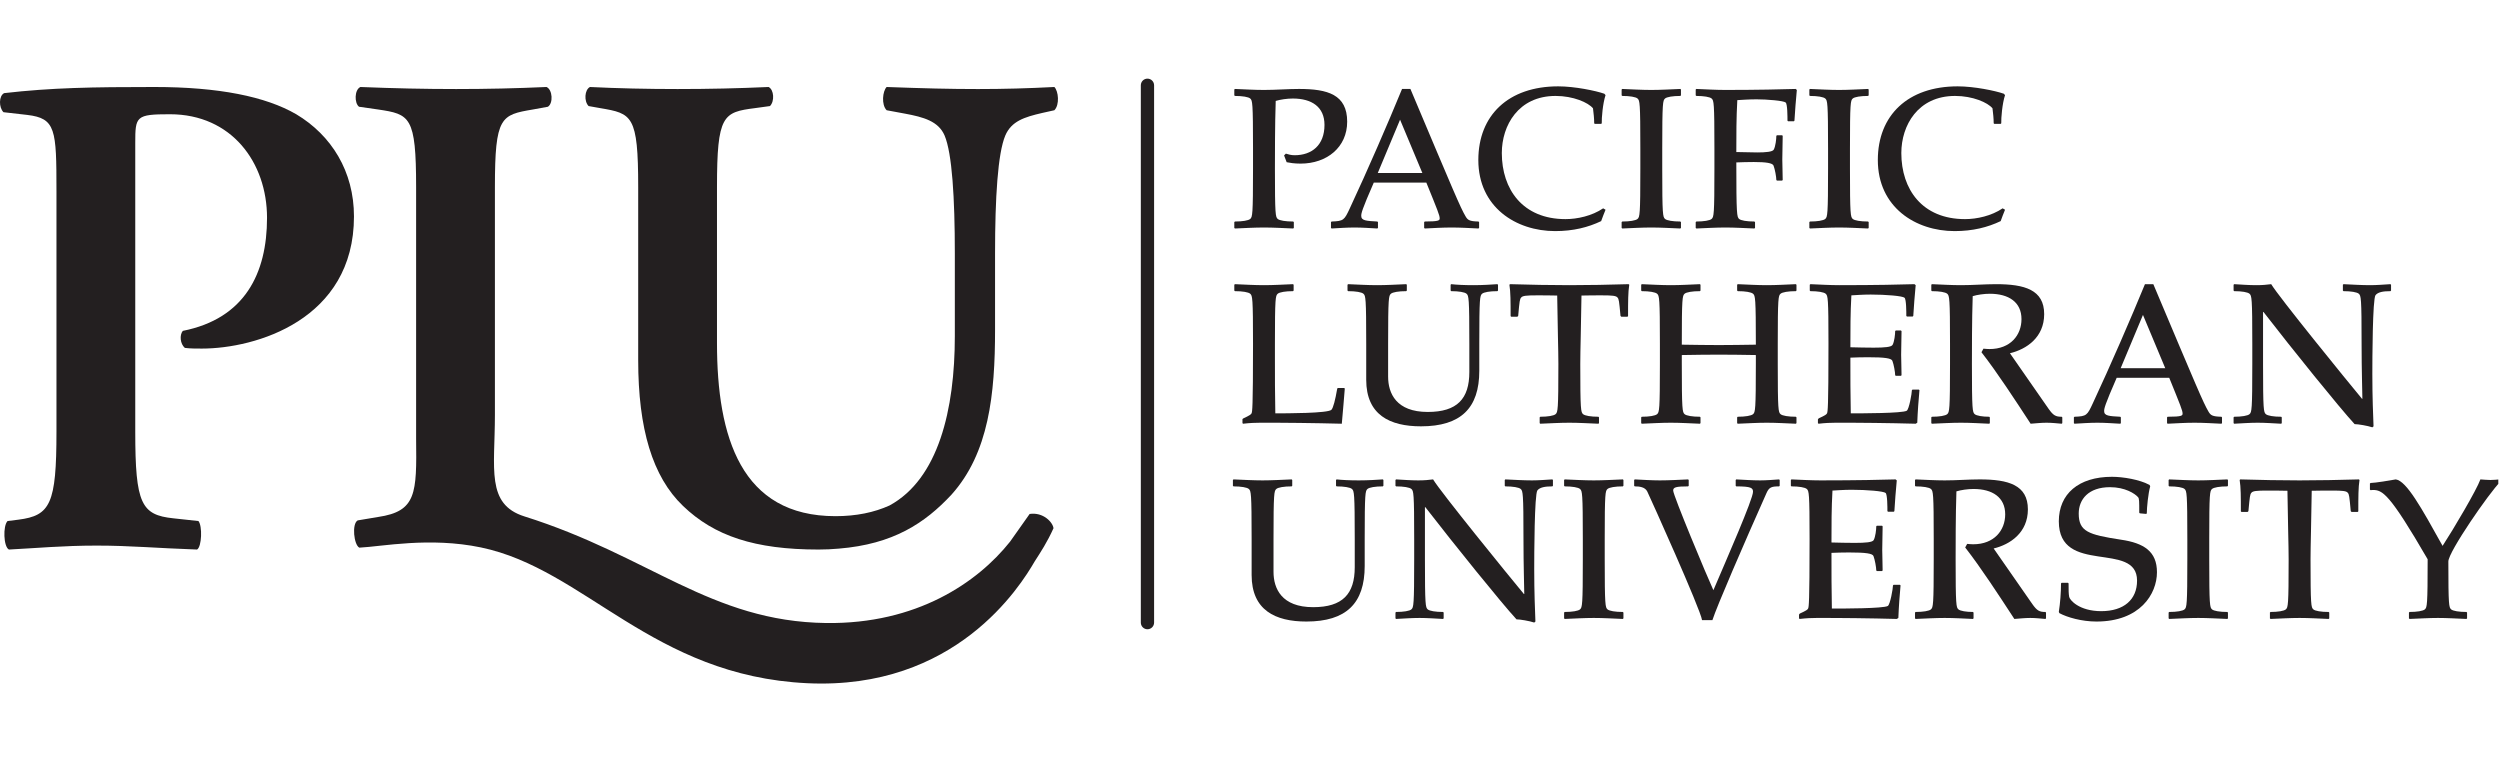 <svg xmlns="http://www.w3.org/2000/svg" width="328" height="100" viewBox="0 0 328 100" fill="none"><g clip-path="url(#clip0_7614_19555)"><path d="M150.546 82.558C150.065 82.558 149.676 82.167 149.676 81.685V11.191C149.676 10.708 150.065 10.317 150.546 10.317C151.027 10.317 151.417 10.708 151.417 11.191V81.685C151.417 82.167 151.027 82.558 150.546 82.558Z" fill="#231F20"></path><path d="M168.706 20.157C169.019 20.261 169.411 20.366 169.855 20.366C172.102 20.366 173.773 19.057 173.773 16.385C173.773 14.027 172.102 12.927 169.62 12.927C168.863 12.927 167.975 13.058 167.374 13.241C167.348 14.237 167.27 15.861 167.27 22.148C167.27 28.224 167.348 28.46 167.635 28.723C167.87 28.932 168.654 29.063 169.672 29.063L169.751 29.142V29.901L169.672 29.979C168.34 29.927 167.086 29.849 165.833 29.849C164.579 29.849 163.326 29.927 162.02 29.979L161.941 29.901V29.142L162.02 29.063C163.012 29.063 163.796 28.932 164.031 28.723C164.318 28.46 164.396 28.224 164.396 22.148V19.502C164.396 13.425 164.318 13.189 164.031 12.927C163.796 12.718 163.012 12.587 162.02 12.587L161.941 12.508V11.748L162.02 11.67C163.326 11.722 164.579 11.801 165.833 11.801C167.4 11.801 168.967 11.67 170.43 11.67C174.191 11.67 176.75 12.403 176.75 15.966C176.75 19.319 174.086 21.466 170.639 21.466C169.803 21.466 169.202 21.362 168.811 21.283L168.471 20.393L168.706 20.157Z" fill="#231F20"></path><path d="M186.849 29.142L186.927 29.063C188.834 29.063 188.886 28.906 188.886 28.643C188.886 28.251 188.624 27.622 187.135 23.955H180.241C178.647 27.596 178.595 27.989 178.595 28.329C178.595 28.958 179.274 28.984 180.71 29.063L180.789 29.142V29.901L180.71 29.979C179.77 29.927 178.725 29.849 177.707 29.849C176.688 29.849 175.644 29.927 174.703 29.979L174.625 29.901V29.142L174.703 29.063C176.297 29.011 176.375 28.879 177.106 27.308C179.431 22.331 182.121 16.123 183.949 11.67H185.046C190.792 25.291 191.576 27.177 192.281 28.382C192.568 28.879 192.803 29.037 193.979 29.063L194.057 29.142V29.901L193.979 29.979C192.856 29.927 191.654 29.849 190.453 29.849C189.251 29.849 188.05 29.927 186.927 29.979L186.849 29.901V29.142ZM183.688 15.704L180.763 22.698H186.613L183.688 15.704Z" fill="#231F20"></path><path d="M210.647 27.517C210.438 28.015 210.255 28.512 210.072 29.01C208.375 29.822 206.416 30.32 204.039 30.32C198.894 30.32 193.957 27.177 193.957 20.995C193.957 15.127 197.901 11.329 204.431 11.329C206.598 11.329 209.367 11.905 210.49 12.298L210.647 12.481C210.281 13.581 210.125 15.52 210.151 16.175L210.072 16.253H209.236L209.158 16.175C209.158 15.52 209.08 14.865 209.001 14.21C208.375 13.451 206.416 12.587 204.091 12.587C199.207 12.587 197.039 16.463 197.039 20.078C197.039 24.845 199.782 28.748 205.397 28.748C206.938 28.748 208.871 28.329 210.333 27.333L210.647 27.517Z" fill="#231F20"></path><path d="M212.758 11.748L212.836 11.67C214.142 11.722 215.396 11.801 216.65 11.801C217.903 11.801 219.157 11.722 220.463 11.67L220.541 11.748V12.508L220.463 12.587C219.47 12.587 218.687 12.718 218.452 12.927C218.164 13.189 218.086 13.425 218.086 19.502V22.148C218.086 28.224 218.164 28.46 218.452 28.723C218.687 28.932 219.47 29.063 220.463 29.063L220.541 29.142V29.901L220.463 29.979C219.157 29.927 217.903 29.849 216.65 29.849C215.396 29.849 214.142 29.927 212.836 29.979L212.758 29.901V29.142L212.836 29.063C213.829 29.063 214.612 28.932 214.847 28.723C215.135 28.46 215.213 28.224 215.213 22.148V19.502C215.213 13.425 215.135 13.189 214.847 12.927C214.612 12.718 213.829 12.587 212.836 12.587L212.758 12.508V11.748Z" fill="#231F20"></path><path d="M222.477 11.748L222.555 11.67C223.861 11.722 225.115 11.801 226.368 11.801C230.573 11.801 233.89 11.722 235.588 11.67L235.745 11.801C235.614 13.163 235.51 14.551 235.431 15.835L235.353 15.913H234.595L234.517 15.835C234.517 15.311 234.517 13.661 234.282 13.451C234.021 13.215 231.827 13.032 230.469 13.032C229.398 13.032 228.458 13.11 227.935 13.137C227.805 15.442 227.805 17.695 227.805 19.947C228.797 19.974 229.868 20 230.547 20C231.671 20 232.558 19.921 232.715 19.633C232.95 19.214 233.055 18.244 233.055 17.825L233.133 17.747H233.812L233.89 17.825C233.89 18.847 233.838 19.895 233.838 20.942C233.838 21.65 233.89 22.698 233.89 23.614L233.812 23.693H233.133L233.055 23.614C233.055 23.221 232.872 22.2 232.689 21.729C232.558 21.388 231.697 21.257 230.103 21.257C229.215 21.257 228.536 21.283 227.805 21.31C227.805 28.224 227.883 28.46 228.17 28.723C228.406 28.932 229.189 29.063 230.181 29.063L230.26 29.142V29.901L230.181 29.979C228.875 29.927 227.622 29.849 226.368 29.849C225.115 29.849 223.861 29.927 222.555 29.979L222.477 29.901V29.142L222.555 29.063C223.547 29.063 224.331 28.932 224.566 28.723C224.853 28.46 224.931 28.224 224.931 22.148V19.502C224.931 13.425 224.853 13.189 224.566 12.927C224.331 12.718 223.547 12.587 222.555 12.587L222.477 12.508V11.748Z" fill="#231F20"></path><path d="M237.387 11.748L237.465 11.67C238.771 11.722 240.025 11.801 241.279 11.801C242.532 11.801 243.786 11.722 245.092 11.67L245.17 11.748V12.508L245.092 12.587C244.099 12.587 243.316 12.718 243.08 12.927C242.793 13.189 242.715 13.425 242.715 19.502V22.148C242.715 28.224 242.793 28.46 243.08 28.723C243.316 28.932 244.099 29.063 245.092 29.063L245.17 29.142V29.901L245.092 29.979C243.786 29.927 242.532 29.849 241.279 29.849C240.025 29.849 238.771 29.927 237.465 29.979L237.387 29.901V29.142L237.465 29.063C238.457 29.063 239.241 28.932 239.476 28.723C239.763 28.46 239.842 28.224 239.842 22.148V19.502C239.842 13.425 239.763 13.189 239.476 12.927C239.241 12.718 238.457 12.587 237.465 12.587L237.387 12.508V11.748Z" fill="#231F20"></path><path d="M263.061 27.517C262.852 28.015 262.669 28.512 262.487 29.01C260.789 29.822 258.83 30.32 256.453 30.32C251.308 30.32 246.371 27.177 246.371 20.995C246.371 15.127 250.315 11.329 256.845 11.329C259.012 11.329 261.781 11.905 262.904 12.298L263.061 12.481C262.695 13.581 262.539 15.52 262.565 16.175L262.487 16.253H261.65L261.572 16.175C261.572 15.52 261.494 14.865 261.415 14.21C260.789 13.451 258.83 12.587 256.505 12.587C251.621 12.587 249.454 16.463 249.454 20.078C249.454 24.845 252.196 28.748 257.811 28.748C259.352 28.748 261.285 28.329 262.747 27.333L263.061 27.517Z" fill="#231F20"></path><path d="M161.941 37.362L162.02 37.283C163.326 37.336 164.579 37.414 165.833 37.414C167.086 37.414 168.34 37.336 169.646 37.283L169.725 37.362V38.121L169.646 38.2C168.654 38.2 167.87 38.331 167.635 38.541C167.348 38.802 167.27 39.038 167.27 45.115V46.923C167.27 49.359 167.27 51.821 167.322 54.231C168.706 54.231 174.269 54.231 174.687 53.76C174.922 53.498 175.184 52.502 175.445 50.983L175.523 50.904H176.359L176.437 50.983C176.333 52.188 176.202 53.969 176.045 55.593C174.217 55.541 172.31 55.514 170.456 55.488C168.628 55.462 166.878 55.462 165.337 55.462C164.71 55.462 164.005 55.488 163.091 55.593L163.012 55.514V54.991L163.091 54.912C163.979 54.493 164.162 54.362 164.214 54.205C164.292 53.969 164.396 53.681 164.396 45.115C164.396 39.038 164.318 38.802 164.031 38.541C163.796 38.331 163.012 38.2 162.02 38.2L161.941 38.121V37.362Z" fill="#231F20"></path><path d="M190.322 37.362L190.4 37.283C191.105 37.362 192.072 37.414 193.326 37.414C194.553 37.414 195.65 37.336 196.46 37.283L196.538 37.362V38.121L196.46 38.2C195.467 38.2 194.684 38.331 194.448 38.541C194.162 38.802 194.083 39.038 194.083 45.115V48.652C194.083 53.55 191.654 55.934 186.43 55.934C182.356 55.934 179.248 54.441 179.248 49.83V45.115C179.248 39.038 179.17 38.802 178.882 38.541C178.647 38.331 177.864 38.2 176.871 38.2L176.793 38.121V37.362L176.871 37.283C178.177 37.336 179.43 37.414 180.684 37.414C181.938 37.414 183.192 37.336 184.498 37.283L184.576 37.362V38.121L184.498 38.2C183.505 38.2 182.721 38.331 182.487 38.541C182.199 38.802 182.121 39.038 182.121 45.115V49.411C182.121 51.612 183.192 54.048 187.318 54.048C191.184 54.048 192.777 52.319 192.777 48.809V45.115C192.777 39.038 192.699 38.802 192.411 38.541C192.177 38.331 191.393 38.2 190.4 38.2L190.322 38.121V37.362Z" fill="#231F20"></path><path d="M202.005 54.755L202.083 54.677C203.076 54.677 203.86 54.545 204.095 54.336C204.382 54.074 204.46 53.838 204.46 47.761C204.46 45.875 204.356 42.994 204.304 38.776C203.233 38.75 202.449 38.75 201.614 38.75C200.255 38.75 199.759 38.802 199.576 39.038C199.393 39.248 199.367 39.457 199.185 41.448L199.08 41.553H198.27L198.192 41.474C198.192 39.562 198.192 38.331 198.035 37.362L198.113 37.283C200.569 37.362 203.572 37.414 205.897 37.414C208.222 37.414 211.225 37.362 213.68 37.283L213.758 37.362C213.602 38.331 213.602 39.562 213.602 41.474L213.523 41.553H212.714L212.609 41.448C212.426 39.457 212.4 39.248 212.218 39.038C212.035 38.802 211.538 38.75 210.18 38.75C209.344 38.75 208.561 38.75 207.49 38.776C207.438 42.994 207.333 45.875 207.333 47.761C207.333 53.838 207.412 54.074 207.699 54.336C207.934 54.545 208.718 54.677 209.71 54.677L209.788 54.755V55.514L209.71 55.593C208.404 55.541 207.15 55.462 205.897 55.462C204.643 55.462 203.389 55.541 202.083 55.593L202.005 55.514V54.755Z" fill="#231F20"></path><path d="M215.324 54.755L215.402 54.677C216.395 54.677 217.179 54.545 217.414 54.336C217.701 54.074 217.779 53.838 217.779 47.761V45.115C217.779 39.038 217.701 38.802 217.414 38.541C217.179 38.331 216.395 38.2 215.402 38.2L215.324 38.121V37.362L215.402 37.283C216.708 37.336 217.962 37.414 219.216 37.414C220.469 37.414 221.723 37.336 223.029 37.283L223.107 37.362V38.121L223.029 38.2C222.037 38.2 221.253 38.331 221.018 38.541C220.731 38.802 220.652 39.038 220.652 45.22C222.35 45.246 223.943 45.273 225.511 45.273C227.077 45.273 228.671 45.246 230.368 45.22C230.368 39.038 230.29 38.802 230.003 38.541C229.768 38.331 228.984 38.2 227.992 38.2L227.913 38.121V37.362L227.992 37.283C229.298 37.336 230.551 37.414 231.805 37.414C233.059 37.414 234.312 37.336 235.618 37.283L235.697 37.362V38.121L235.618 38.2C234.626 38.2 233.842 38.331 233.607 38.541C233.32 38.802 233.242 39.038 233.242 45.115V47.761C233.242 53.838 233.32 54.074 233.607 54.336C233.842 54.545 234.626 54.677 235.618 54.677L235.697 54.755V55.514L235.618 55.593C234.312 55.541 233.059 55.462 231.805 55.462C230.551 55.462 229.298 55.541 227.992 55.593L227.913 55.514V54.755L227.992 54.677C228.984 54.677 229.768 54.545 230.003 54.336C230.29 54.074 230.368 53.838 230.368 47.656V46.582C228.671 46.556 227.077 46.529 225.511 46.529C223.943 46.529 222.35 46.556 220.652 46.582V47.656C220.652 53.838 220.731 54.074 221.018 54.336C221.253 54.545 222.037 54.677 223.029 54.677L223.107 54.755V55.514L223.029 55.593C221.723 55.541 220.469 55.462 219.216 55.462C217.962 55.462 216.708 55.541 215.402 55.593L215.324 55.514V54.755Z" fill="#231F20"></path><path d="M237.441 37.362L237.52 37.283C238.826 37.336 240.079 37.414 241.333 37.414C246.165 37.414 249.482 37.336 251.18 37.283L251.337 37.414C251.206 38.776 251.101 40.164 251.023 41.448L250.945 41.526H250.187L250.109 41.448C250.109 40.924 250.109 39.274 249.874 39.064C249.613 38.828 247.419 38.645 245.434 38.645C244.363 38.645 243.423 38.724 242.9 38.75C242.77 41.055 242.77 43.308 242.77 45.56C243.762 45.587 244.833 45.613 245.825 45.613C247.262 45.613 248.15 45.534 248.307 45.246C248.542 44.827 248.646 43.858 248.646 43.439L248.725 43.36H249.404L249.482 43.439C249.482 44.46 249.43 45.508 249.43 46.556C249.43 47.263 249.482 48.311 249.482 49.228L249.404 49.307H248.725L248.646 49.228C248.646 48.835 248.463 47.813 248.281 47.342C248.15 47.001 247.288 46.87 245.068 46.87C244.18 46.87 243.501 46.896 242.77 46.923C242.77 49.359 242.77 51.821 242.822 54.231C244.206 54.231 249.586 54.231 250.161 53.89C250.474 53.707 250.84 51.585 250.84 51.192L250.918 51.114H251.754L251.833 51.192C251.728 52.293 251.597 54.022 251.545 55.462L251.337 55.593C249.613 55.541 247.758 55.514 245.93 55.488C244.128 55.462 242.378 55.462 240.837 55.462C240.21 55.462 239.505 55.488 238.591 55.593L238.512 55.514V55.017L238.617 54.886C239.479 54.493 239.662 54.362 239.714 54.205C239.792 53.969 239.896 53.681 239.896 45.115C239.896 39.038 239.818 38.802 239.531 38.541C239.296 38.331 238.512 38.2 237.52 38.2L237.441 38.121V37.362Z" fill="#231F20"></path><path d="M260.23 45.744C260.517 45.77 260.752 45.796 261.013 45.796C263.782 45.796 265.219 43.963 265.219 41.867C265.219 39.641 263.547 38.541 261.066 38.541C260.308 38.541 259.42 38.671 258.819 38.855C258.793 39.85 258.715 41.474 258.715 47.761C258.715 53.838 258.793 54.074 259.08 54.336C259.316 54.545 260.099 54.677 260.987 54.677L261.066 54.755V55.514L260.987 55.593C259.786 55.541 258.532 55.462 257.279 55.462C256.025 55.462 254.771 55.541 253.465 55.593L253.387 55.514V54.755L253.465 54.677C254.457 54.677 255.241 54.545 255.476 54.336C255.763 54.074 255.842 53.838 255.842 47.761V45.115C255.842 39.038 255.763 38.802 255.476 38.541C255.241 38.331 254.457 38.2 253.465 38.2L253.387 38.121V37.362L253.465 37.283C254.771 37.336 256.025 37.414 257.279 37.414C258.845 37.414 260.413 37.283 261.876 37.283C265.636 37.283 268.196 38.017 268.196 41.212C268.196 44.277 265.871 45.822 263.704 46.346L268.77 53.629C269.397 54.519 269.711 54.677 270.494 54.677L270.573 54.755V55.514L270.494 55.593C269.893 55.541 269.188 55.462 268.509 55.462C267.804 55.462 267.125 55.541 266.42 55.593C264.383 52.476 262.032 48.861 259.969 46.215L260.23 45.744Z" fill="#231F20"></path><path d="M284.317 54.755L284.396 54.677C286.302 54.677 286.355 54.519 286.355 54.257C286.355 53.864 286.093 53.236 284.604 49.568H277.709C276.116 53.209 276.064 53.602 276.064 53.943C276.064 54.571 276.743 54.598 278.179 54.677L278.257 54.755V55.514L278.179 55.593C277.239 55.541 276.194 55.462 275.176 55.462C274.157 55.462 273.112 55.541 272.172 55.593L272.094 55.514V54.755L272.172 54.677C273.765 54.624 273.844 54.493 274.575 52.921C276.899 47.944 279.589 41.736 281.418 37.283H282.515C288.261 50.904 289.045 52.79 289.75 53.996C290.037 54.493 290.272 54.65 291.447 54.677L291.526 54.755V55.514L291.447 55.593C290.325 55.541 289.123 55.462 287.921 55.462C286.72 55.462 285.518 55.541 284.396 55.593L284.317 55.514V54.755ZM281.157 41.317L278.231 48.311H284.082L281.157 41.317Z" fill="#231F20"></path><path d="M307.386 37.362L307.464 37.283C308.639 37.336 309.789 37.414 310.964 37.414C311.852 37.414 312.74 37.336 313.628 37.283L313.706 37.362V38.121L313.628 38.2C312.635 38.2 311.982 38.331 311.669 38.724C311.277 39.222 311.251 47.237 311.251 49.071C311.251 52.162 311.355 54.467 311.408 55.934L311.251 56.065C310.624 55.855 309.397 55.646 308.927 55.646C306.968 53.524 300.752 45.822 296.964 40.924H296.912V47.761C296.912 53.838 296.99 54.074 297.278 54.336C297.513 54.545 298.296 54.677 299.289 54.677L299.368 54.755V55.514L299.289 55.593C298.27 55.541 297.226 55.462 296.207 55.462C295.188 55.462 294.144 55.541 293.125 55.593L293.047 55.514V54.755L293.125 54.677C294.118 54.677 294.901 54.545 295.136 54.336C295.424 54.074 295.502 53.838 295.502 47.761V45.115C295.502 39.038 295.424 38.802 295.136 38.541C294.901 38.331 294.118 38.2 293.125 38.2L293.047 38.121V37.362L293.125 37.283C294.092 37.336 295.032 37.414 296.024 37.414C296.834 37.414 297.383 37.362 297.983 37.283C298.923 38.881 307.934 49.962 309.893 52.319H309.945C309.945 51.481 309.841 48.704 309.841 45.115C309.841 39.038 309.763 38.802 309.475 38.541C309.24 38.331 308.457 38.2 307.464 38.2L307.386 38.121V37.362Z" fill="#231F20"></path><path d="M175.287 62.975L175.365 62.897C176.07 62.975 177.037 63.027 178.29 63.027C179.518 63.027 180.615 62.949 181.424 62.897L181.503 62.975V63.734L181.424 63.813C180.432 63.813 179.649 63.944 179.413 64.154C179.127 64.415 179.048 64.651 179.048 70.728V74.265C179.048 79.163 176.619 81.546 171.395 81.546C167.321 81.546 164.213 80.054 164.213 75.443V70.728C164.213 64.651 164.135 64.415 163.847 64.154C163.612 63.944 162.829 63.813 161.836 63.813L161.758 63.734V62.975L161.836 62.897C163.142 62.949 164.395 63.027 165.649 63.027C166.903 63.027 168.157 62.949 169.463 62.897L169.541 62.975V63.734L169.463 63.813C168.47 63.813 167.686 63.944 167.452 64.154C167.164 64.415 167.085 64.651 167.085 70.728V75.024C167.085 77.225 168.157 79.661 172.283 79.661C176.149 79.661 177.742 77.932 177.742 74.422V70.728C177.742 64.651 177.664 64.415 177.376 64.154C177.142 63.944 176.358 63.813 175.365 63.813L175.287 63.734V62.975Z" fill="#231F20"></path><path d="M197.425 62.975L197.503 62.897C198.678 62.949 199.828 63.027 201.003 63.027C201.891 63.027 202.779 62.949 203.667 62.897L203.745 62.975V63.734L203.667 63.813C202.674 63.813 202.021 63.944 201.708 64.337C201.316 64.835 201.29 72.85 201.29 74.684C201.29 77.775 201.394 80.08 201.447 81.546L201.29 81.678C200.663 81.468 199.436 81.259 198.966 81.259C197.007 79.137 190.791 71.436 187.003 66.538H186.951V73.374C186.951 79.451 187.029 79.687 187.317 79.949C187.552 80.158 188.335 80.29 189.328 80.29L189.407 80.368V81.127L189.328 81.206C188.309 81.154 187.265 81.075 186.246 81.075C185.227 81.075 184.183 81.154 183.164 81.206L183.086 81.127V80.368L183.164 80.29C184.157 80.29 184.94 80.158 185.175 79.949C185.463 79.687 185.541 79.451 185.541 73.374V70.728C185.541 64.651 185.463 64.415 185.175 64.154C184.94 63.944 184.157 63.813 183.164 63.813L183.086 63.734V62.975L183.164 62.897C184.131 62.949 185.071 63.027 186.063 63.027C186.873 63.027 187.422 62.975 188.022 62.897C188.962 64.495 197.973 75.575 199.932 77.932H199.984C199.984 77.094 199.88 74.317 199.88 70.728C199.88 64.651 199.802 64.415 199.514 64.154C199.279 63.944 198.496 63.813 197.503 63.813L197.425 63.734V62.975Z" fill="#231F20"></path><path d="M205.211 62.975L205.289 62.897C206.595 62.949 207.849 63.027 209.103 63.027C210.356 63.027 211.61 62.949 212.916 62.897L212.994 62.975V63.734L212.916 63.813C211.923 63.813 211.14 63.944 210.905 64.154C210.617 64.415 210.539 64.651 210.539 70.728V73.374C210.539 79.451 210.617 79.687 210.905 79.949C211.14 80.158 211.923 80.29 212.916 80.29L212.994 80.368V81.127L212.916 81.206C211.61 81.154 210.356 81.075 209.103 81.075C207.849 81.075 206.595 81.154 205.289 81.206L205.211 81.127V80.368L205.289 80.29C206.282 80.29 207.066 80.158 207.3 79.949C207.588 79.687 207.666 79.451 207.666 73.374V70.728C207.666 64.651 207.588 64.415 207.3 64.154C207.066 63.944 206.282 63.813 205.289 63.813L205.211 63.734V62.975Z" fill="#231F20"></path><path d="M227.723 62.975L227.801 62.897C228.846 62.949 229.89 63.027 230.935 63.027C231.797 63.027 232.633 62.949 233.417 62.897L233.495 62.975V63.734L233.417 63.813C232.424 63.813 232.111 63.918 231.771 64.677C228.794 71.357 225.267 79.503 224.667 81.363H223.309C223.126 79.975 216.544 65.359 216.126 64.495C215.839 63.892 215.081 63.813 214.481 63.813L214.402 63.734V62.975L214.481 62.897C215.577 62.949 216.675 63.027 217.772 63.027C219.025 63.027 220.253 62.949 221.48 62.897L221.559 62.975V63.734L221.48 63.813C219.835 63.813 219.521 63.944 219.521 64.363C219.521 64.992 223.961 75.627 224.797 77.434C226.573 73.269 229.995 65.49 229.995 64.521C229.995 64.023 229.76 63.813 227.801 63.813L227.723 63.734V62.975Z" fill="#231F20"></path><path d="M234.961 62.975L235.039 62.897C236.345 62.949 237.599 63.027 238.853 63.027C243.684 63.027 247.001 62.949 248.699 62.897L248.856 63.027C248.725 64.389 248.621 65.778 248.543 67.061L248.464 67.14H247.707L247.628 67.061C247.628 66.538 247.628 64.887 247.393 64.677C247.132 64.442 244.938 64.259 242.953 64.259C241.882 64.259 240.942 64.337 240.419 64.363C240.289 66.668 240.289 68.921 240.289 71.174C241.282 71.2 242.352 71.226 243.345 71.226C244.781 71.226 245.669 71.147 245.826 70.86C246.061 70.44 246.166 69.471 246.166 69.052L246.244 68.974H246.923L247.001 69.052C247.001 70.073 246.949 71.121 246.949 72.169C246.949 72.877 247.001 73.924 247.001 74.841L246.923 74.92H246.244L246.166 74.841C246.166 74.448 245.983 73.426 245.8 72.955C245.669 72.615 244.808 72.483 242.588 72.483C241.699 72.483 241.02 72.509 240.289 72.536C240.289 74.972 240.289 77.434 240.341 79.844C241.725 79.844 247.106 79.844 247.681 79.503C247.994 79.32 248.36 77.198 248.36 76.805L248.438 76.727H249.274L249.352 76.805C249.248 77.906 249.117 79.635 249.065 81.075L248.856 81.206C247.132 81.154 245.278 81.127 243.449 81.101C241.647 81.075 239.897 81.075 238.356 81.075C237.729 81.075 237.024 81.101 236.11 81.206L236.032 81.127V80.63L236.137 80.499C236.998 80.106 237.181 79.975 237.233 79.818C237.312 79.582 237.416 79.294 237.416 70.728C237.416 64.651 237.338 64.415 237.05 64.154C236.816 63.944 236.032 63.813 235.039 63.813L234.961 63.734V62.975Z" fill="#231F20"></path><path d="M258.093 71.357C258.38 71.383 258.615 71.409 258.877 71.409C261.645 71.409 263.082 69.576 263.082 67.48C263.082 65.254 261.41 64.154 258.929 64.154C258.172 64.154 257.283 64.285 256.682 64.468C256.656 65.463 256.578 67.087 256.578 73.374C256.578 79.451 256.656 79.687 256.944 79.949C257.179 80.158 257.962 80.29 258.851 80.29L258.929 80.368V81.127L258.851 81.206C257.649 81.154 256.396 81.075 255.142 81.075C253.888 81.075 252.634 81.154 251.328 81.206L251.25 81.127V80.368L251.328 80.29C252.321 80.29 253.105 80.158 253.339 79.949C253.627 79.687 253.705 79.451 253.705 73.374V70.728C253.705 64.651 253.627 64.415 253.339 64.154C253.105 63.944 252.321 63.813 251.328 63.813L251.25 63.734V62.975L251.328 62.897C252.634 62.949 253.888 63.027 255.142 63.027C256.709 63.027 258.276 62.897 259.739 62.897C263.5 62.897 266.059 63.63 266.059 66.826C266.059 69.89 263.734 71.436 261.567 71.96L266.634 79.242C267.261 80.132 267.574 80.29 268.357 80.29L268.436 80.368V81.127L268.357 81.206C267.757 81.154 267.051 81.075 266.372 81.075C265.667 81.075 264.988 81.154 264.283 81.206C262.246 78.089 259.895 74.474 257.832 71.828L258.093 71.357Z" fill="#231F20"></path><path d="M271.319 76.465L271.397 76.543C271.397 77.512 271.397 77.827 271.475 78.299C271.527 78.691 272.755 80.184 275.681 80.184C278.658 80.184 280.382 78.665 280.382 76.176C280.382 70.912 270.117 75.548 270.117 68.397C270.117 64.808 272.703 62.556 277.091 62.556C278.553 62.556 280.747 62.922 282.027 63.63L282.106 63.813C281.844 64.73 281.661 66.616 281.661 67.349L281.583 67.427L280.747 67.349L280.669 67.271C280.669 65.699 280.669 65.411 280.512 65.228C280.094 64.756 278.815 63.918 276.83 63.918C274.009 63.918 272.729 65.516 272.729 67.375C272.729 69.733 273.982 70.152 278.266 70.806C281.296 71.252 282.993 72.352 282.993 75.076C282.993 77.932 280.774 81.546 275.054 81.546C273.121 81.546 271.214 80.996 270.195 80.446L270.117 80.289C270.3 79.11 270.405 77.696 270.405 76.543L270.483 76.465H271.319Z" fill="#231F20"></path><path d="M284.523 62.975L284.602 62.897C285.908 62.949 287.161 63.027 288.415 63.027C289.669 63.027 290.922 62.949 292.228 62.897L292.307 62.975V63.734L292.228 63.813C291.236 63.813 290.452 63.944 290.217 64.154C289.93 64.415 289.852 64.651 289.852 70.728V73.374C289.852 79.451 289.93 79.687 290.217 79.949C290.452 80.158 291.236 80.29 292.228 80.29L292.307 80.368V81.127L292.228 81.206C290.922 81.154 289.669 81.075 288.415 81.075C287.161 81.075 285.908 81.154 284.602 81.206L284.523 81.127V80.368L284.602 80.29C285.594 80.29 286.378 80.158 286.613 79.949C286.9 79.687 286.978 79.451 286.978 73.374V70.728C286.978 64.651 286.9 64.415 286.613 64.154C286.378 63.944 285.594 63.813 284.602 63.813L284.523 63.734V62.975Z" fill="#231F20"></path><path d="M297.814 80.368L297.892 80.29C298.885 80.29 299.668 80.158 299.903 79.949C300.191 79.687 300.269 79.451 300.269 73.374C300.269 71.488 300.164 68.607 300.112 64.389C299.042 64.363 298.258 64.363 297.422 64.363C296.064 64.363 295.567 64.415 295.385 64.651C295.202 64.861 295.176 65.07 294.993 67.061L294.888 67.166H294.079L294.001 67.087C294.001 65.175 294.001 63.944 293.844 62.975L293.922 62.897C296.377 62.975 299.381 63.027 301.706 63.027C304.03 63.027 307.034 62.975 309.489 62.897L309.567 62.975C309.411 63.944 309.411 65.175 309.411 67.087L309.332 67.166H308.522L308.418 67.061C308.235 65.07 308.209 64.861 308.026 64.651C307.843 64.415 307.347 64.363 305.989 64.363C305.153 64.363 304.37 64.363 303.298 64.389C303.246 68.607 303.142 71.488 303.142 73.374C303.142 79.451 303.22 79.687 303.508 79.949C303.743 80.158 304.526 80.29 305.519 80.29L305.597 80.368V81.127L305.519 81.206C304.213 81.154 302.959 81.075 301.706 81.075C300.452 81.075 299.198 81.154 297.892 81.206L297.814 81.127V80.368Z" fill="#231F20"></path><path d="M316.053 80.368L316.131 80.29C317.123 80.29 317.907 80.158 318.142 79.949C318.429 79.687 318.508 79.451 318.508 73.374C313.467 64.677 312.579 64.285 311.299 64.285C311.195 64.285 311.116 64.311 311.012 64.311L310.934 64.232V63.446L311.012 63.368C311.561 63.368 313.807 63.001 314.329 62.897C315.739 63.106 317.672 66.59 320.467 71.619C321.903 69.419 324.933 64.285 325.429 62.897C325.873 62.923 326.291 62.975 326.735 62.975C327.179 62.975 327.597 62.923 327.963 62.897L328.041 62.975V63.211C326.605 64.625 321.224 72.405 321.224 73.662C321.224 79.451 321.303 79.687 321.59 79.949C321.825 80.158 322.609 80.29 323.601 80.29L323.679 80.368V81.127L323.601 81.206C322.295 81.154 321.041 81.075 319.866 81.075C318.691 81.075 317.437 81.154 316.131 81.206L316.053 81.127V80.368Z" fill="#231F20"></path><path d="M138.333 11.414C134.934 11.594 131.624 11.683 128.315 11.683C124.648 11.683 121.159 11.594 116.329 11.414C115.793 11.952 115.614 13.746 116.329 14.464L118.744 14.912C121.159 15.361 123.127 15.899 123.932 17.783C124.916 20.116 125.274 25.975 125.274 33.241V44.095C125.274 53.724 123.131 62.83 116.698 66.323C114.689 67.233 112.339 67.721 109.615 67.721C97.228 67.721 94.069 57.353 94.069 45.019V24.552C94.069 15.078 94.871 14.721 99.059 14.185L101.02 13.916C101.644 13.291 101.554 11.771 100.841 11.414C96.92 11.593 92.91 11.682 88.9 11.682C84.979 11.682 80.969 11.593 77.404 11.414C76.691 11.771 76.602 13.291 77.226 13.916L78.741 14.185C82.929 14.9 83.731 15.078 83.731 24.552V47.254C83.731 56.258 85.603 62.537 89.613 66.38C93.712 70.313 99.011 72.1 107.388 72.1C108.291 72.1 109.174 72.058 110.041 71.98C117.196 71.397 121.341 68.641 124.827 64.907C129.746 59.435 130.551 51.72 130.551 43.288V33.241C130.551 25.975 130.909 20.116 131.893 17.783C132.698 15.899 134.397 15.361 136.723 14.823L138.333 14.464C139.048 13.746 138.87 11.952 138.333 11.414Z" fill="#231F20"></path><path d="M138.219 69.303C138.122 68.512 136.869 67.166 135.088 67.431L132.514 71.073C128.247 76.432 120.261 81.892 108.404 81.741C93.255 81.547 85.217 72.911 68.806 67.753C63.738 66.159 64.932 61.485 64.932 54.448V24.552C64.932 15.257 65.734 15.078 69.923 14.364L71.883 14.006C72.597 13.559 72.507 11.771 71.705 11.414C67.784 11.593 63.773 11.682 59.853 11.682C55.753 11.682 51.743 11.593 47.287 11.414C46.485 11.771 46.485 13.559 47.109 14.006L49.604 14.364C53.793 14.989 54.594 15.257 54.594 24.552V57.549C54.678 64.741 54.65 67.082 49.604 67.828L46.931 68.275C46.129 68.721 46.431 71.494 47.144 71.852C50.093 71.711 56.342 70.42 63.09 71.822C76.754 74.66 85.601 88.676 105.914 89.638C125.36 90.559 133.857 76.925 135.757 73.647C136.55 72.416 137.396 71.132 138.219 69.303Z" fill="#231F20"></path><path d="M7.408 25.088C7.408 16.955 7.319 15.525 3.576 15.078L0.457 14.721C-0.167 14.095 -0.167 12.576 0.546 12.218C6.784 11.504 12.131 11.414 20.241 11.414C28.707 11.414 34.856 12.665 38.866 14.989C43.5 17.76 46.441 22.496 46.441 28.395C46.441 41.98 33.52 45.734 26.479 45.734C25.677 45.734 24.964 45.734 24.251 45.645C23.628 45.109 23.538 43.947 23.984 43.411C32.093 41.802 35.034 35.903 35.034 28.574C35.034 21.334 30.4 14.989 22.291 14.989C17.835 14.989 17.746 15.257 17.746 18.743V56.652C17.746 66.126 18.548 67.555 22.736 68.002L26.034 68.36C26.568 68.986 26.479 71.742 25.855 72.1C20.597 71.921 17.143 71.582 12.686 71.582C8.229 71.582 4.735 71.921 1.17 72.1C0.457 71.742 0.368 68.986 0.992 68.36L2.418 68.181C6.606 67.645 7.408 66.126 7.408 56.652V25.088Z" fill="#231F20"></path></g><defs><clipPath id="clip0_7614_19555"><rect width="327.778" height="100" fill="white"></rect></clipPath></defs></svg>